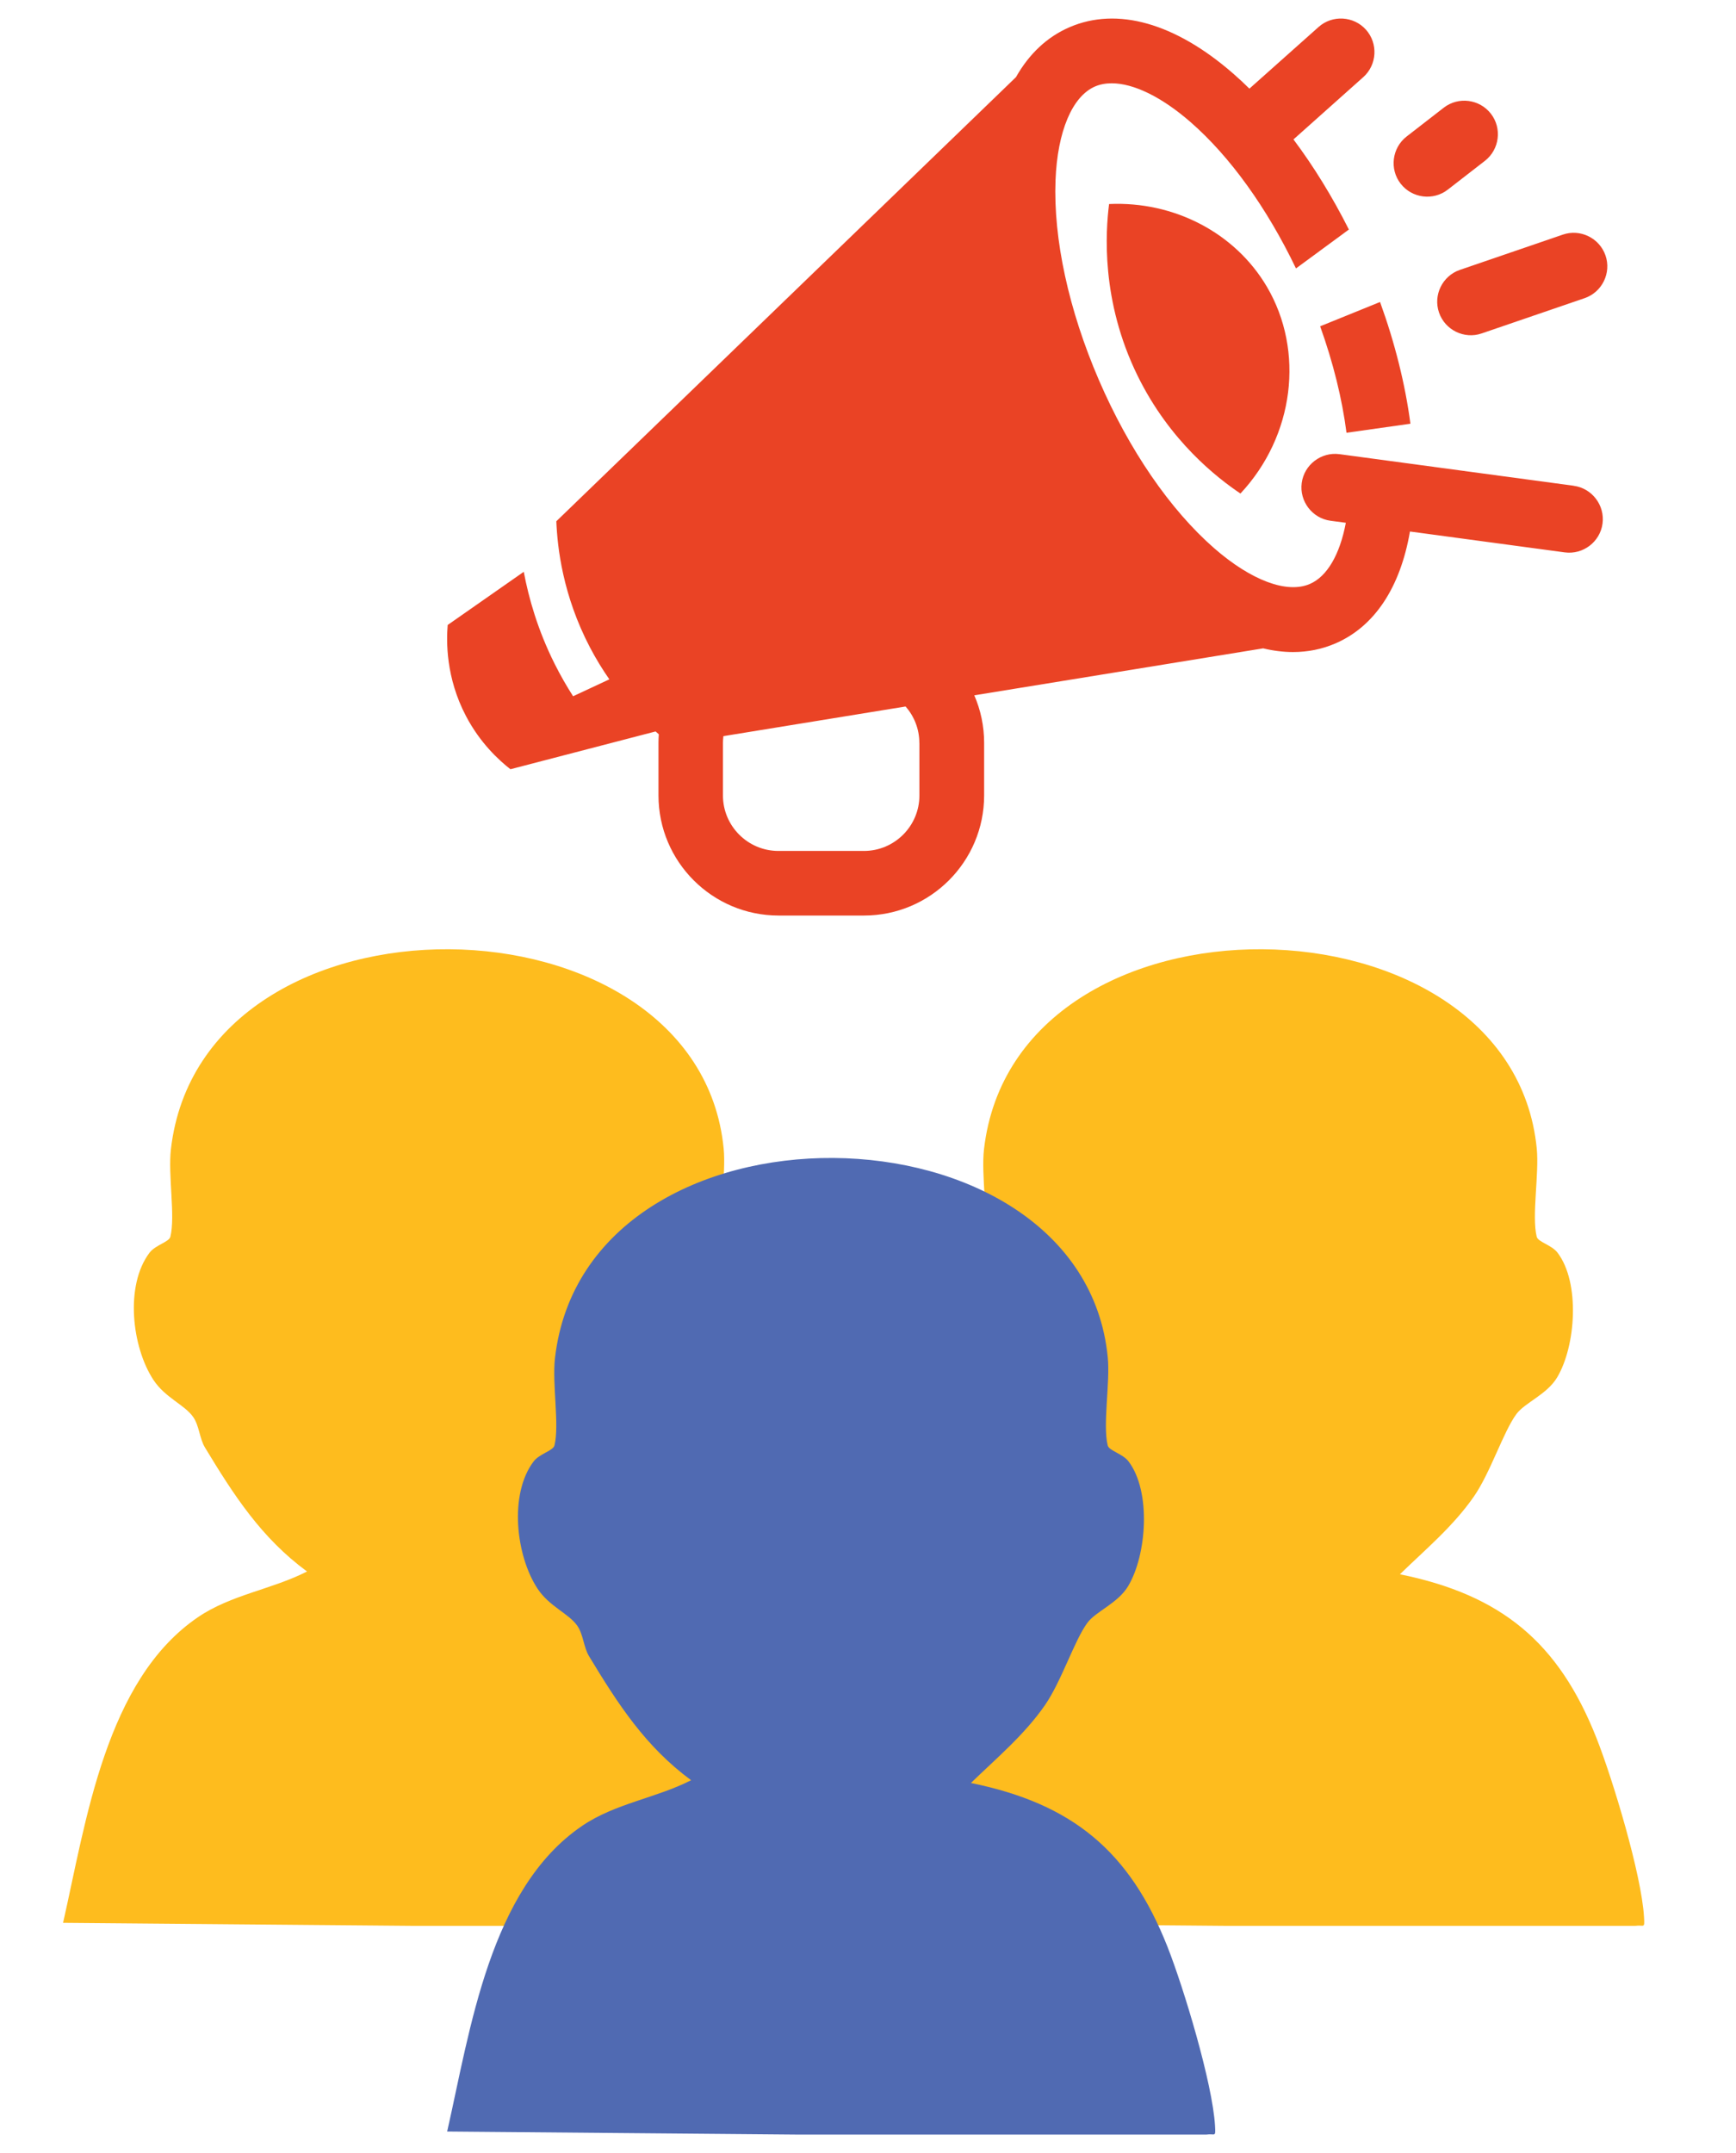 <?xml version="1.0" encoding="UTF-8"?>
<svg id="Layer_1" data-name="Layer 1" xmlns="http://www.w3.org/2000/svg" viewBox="0 0 262.87 325.98">
  <defs>
    <style>
      .cls-1 {
        fill: #ea4325;
      }

      .cls-2 {
        fill: #506ab2;
      }

      .cls-3 {
        fill: #febc1e;
      }
    </style>
  </defs>
  <path class="cls-3" d="M62.73,291.57l-53.18-.46c3.48-15.32,6.43-36.76,20.44-46.28,5.01-3.41,11.21-4.2,16.5-6.91-6.92-5.09-11.08-11.54-15.46-18.78-.81-1.34-.86-3.26-1.75-4.57-1.29-1.89-4.26-2.93-6.05-5.66-3.28-4.99-4.33-14.31-.59-19.25.91-1.19,2.96-1.61,3.16-2.43.77-3.13-.38-9.33.08-13.25,4.74-40.95,79.81-39.73,83.7-.09.38,3.84-.78,10.19-.01,13.34.2.82,2.26,1.24,3.16,2.43,3.45,4.54,2.76,14.14-.06,18.87-1.55,2.6-4.89,3.82-6.17,5.55-1.98,2.68-3.93,8.87-6.44,12.49-3.14,4.52-7.31,7.99-11.2,11.77,15.37,3.13,24.04,10.32,29.76,24.79,2.47,6.26,6.82,20.66,7.2,27.09.11,1.88.01,1.15-1.33,1.35h-51.85c-3.3,0-6.61,0-9.91,0Z"/>
  <path class="cls-3" d="M185.85,291.57l-53.18-.46c3.48-15.32,6.43-36.76,20.44-46.28,5.01-3.41,11.21-4.2,16.5-6.91-6.92-5.09-11.08-11.54-15.46-18.78-.81-1.34-.86-3.26-1.75-4.57-1.29-1.89-4.26-2.93-6.05-5.66-3.28-4.99-4.33-14.31-.59-19.25.91-1.19,2.96-1.61,3.16-2.43.77-3.13-.38-9.33.08-13.25,4.74-40.95,79.81-39.73,83.7-.09.38,3.84-.78,10.19-.01,13.34.2.82,2.26,1.24,3.16,2.43,3.45,4.54,2.76,14.14-.06,18.87-1.55,2.6-4.89,3.82-6.17,5.55-1.98,2.68-3.93,8.87-6.44,12.49-3.14,4.52-7.31,7.99-11.2,11.77,15.37,3.13,24.04,10.32,29.76,24.79,2.47,6.26,6.82,20.66,7.2,27.09.11,1.88.01,1.15-1.33,1.35h-51.85c-3.3,0-6.61,0-9.91,0Z"/>
  <path class="cls-2" d="M120.89,323.17l-53.18-.46c3.48-15.32,6.43-36.76,20.44-46.28,5.01-3.41,11.21-4.2,16.5-6.91-6.92-5.09-11.08-11.54-15.46-18.78-.81-1.34-.86-3.26-1.75-4.57-1.29-1.89-4.26-2.93-6.05-5.66-3.28-4.99-4.33-14.31-.59-19.25.91-1.19,2.96-1.61,3.16-2.43.77-3.13-.38-9.33.08-13.25,4.74-40.95,79.81-39.73,83.7-.09.38,3.84-.78,10.19-.01,13.34.2.82,2.26,1.24,3.16,2.43,3.45,4.54,2.76,14.14-.06,18.87-1.55,2.6-4.89,3.82-6.17,5.55-1.98,2.68-3.93,8.87-6.44,12.49-3.14,4.52-7.31,7.99-11.2,11.77,15.37,3.13,24.04,10.32,29.76,24.79,2.47,6.26,6.82,20.66,7.2,27.09.11,1.88.01,1.15-1.33,1.35h-51.85c-3.3,0-6.61,0-9.91,0Z"/>
  <g>
    <path class="cls-1" d="M167.94,30.89c-.52,4.14-1.27,14.61,4.31,25.98,4.87,9.94,12.09,15.5,15.58,17.85,8.18-8.74,9.72-21.59,4.01-31.3-4.8-8.16-14.05-12.98-23.89-12.53Z"/>
    <path class="cls-1" d="M203.89,65.52c3.23-.46,6.45-.92,9.68-1.37-.78-5.92-2.33-12.17-4.6-18.43-3.02,1.23-6.05,2.45-9.07,3.68,1.98,5.52,3.33,10.99,3.99,16.12Z"/>
    <path class="cls-1" d="M238.29,73.54l-35.46-4.78c-2.77-.37-5.35,1.59-5.72,4.36-.37,2.77,1.59,5.35,4.36,5.72l2.32.31c-.9,4.78-2.82,8.13-5.45,9.26-3.46,1.5-8.86-.52-14.45-5.38-6.71-5.85-12.92-14.9-17.5-25.51-4.57-10.6-6.9-21.34-6.56-30.23.29-7.4,2.53-12.71,5.99-14.2.75-.32,1.6-.48,2.52-.48,3.3,0,7.56,2.06,11.93,5.87,5.99,5.22,11.58,13.01,15.97,22.16,2.67-1.96,5.34-3.92,8.01-5.89-2.5-4.96-5.33-9.56-8.39-13.64l10.57-9.43c2.09-1.86,2.27-5.1.41-7.18-1.86-2.09-5.1-2.27-7.18-.41l-10.47,9.33c-.82-.81-1.65-1.58-2.49-2.31-8.75-7.62-17.54-10.11-24.75-6.99-3.39,1.46-6.12,4.04-8.11,7.56-23.2,22.41-46.4,44.82-69.6,67.24.16,3.94.96,11.19,5.09,19.09.93,1.77,1.92,3.38,2.94,4.84l-5.49,2.56c-.95-1.48-1.9-3.12-2.8-4.92-2.56-5.11-3.92-9.94-4.67-13.92-3.84,2.68-7.68,5.36-11.52,8.05-.2,2.41-.31,7.94,2.78,13.81,2.13,4.05,4.93,6.63,6.72,8.03,7.33-1.91,14.65-3.81,21.98-5.72.16.15.33.3.49.43-.03.43-.05.86-.05,1.3v7.96c0,10.03,8.16,18.18,18.18,18.18h12.95c10.03,0,18.18-8.16,18.18-18.18v-7.96c0-2.56-.53-4.99-1.49-7.2,14.58-2.37,29.16-4.74,43.74-7.11,1.54.37,3.05.56,4.52.56,2.24,0,4.4-.43,6.43-1.31,5.93-2.56,9.82-8.48,11.28-16.94l23.44,3.16c2.77.37,5.35-1.59,5.72-4.36.37-2.77-1.59-5.35-4.36-5.72ZM139.22,112.47v7.96c0,4.63-3.77,8.4-8.4,8.4h-12.95c-4.63,0-8.4-3.77-8.4-8.4v-7.96c0-.35.03-.69.07-1.02,9.2-1.5,18.4-2.99,27.59-4.49,1.29,1.48,2.08,3.4,2.08,5.51Z"/>
    <path class="cls-1" d="M217.9,47.32c.91,2.65,3.82,4.07,6.46,3.16l15.59-5.34c2.65-.91,4.07-3.82,3.16-6.46s-3.82-4.07-6.46-3.16l-15.59,5.34c-2.65.91-4.07,3.82-3.16,6.46Z"/>
    <path class="cls-1" d="M212.09,27.81c1.72,2.21,4.93,2.62,7.14.9l5.62-4.36c2.21-1.72,2.62-4.93.9-7.14-1.72-2.21-4.93-2.62-7.14-.9l-5.62,4.36c-2.21,1.72-2.62,4.93-.9,7.14h0Z"/>
  </g>
</svg>
